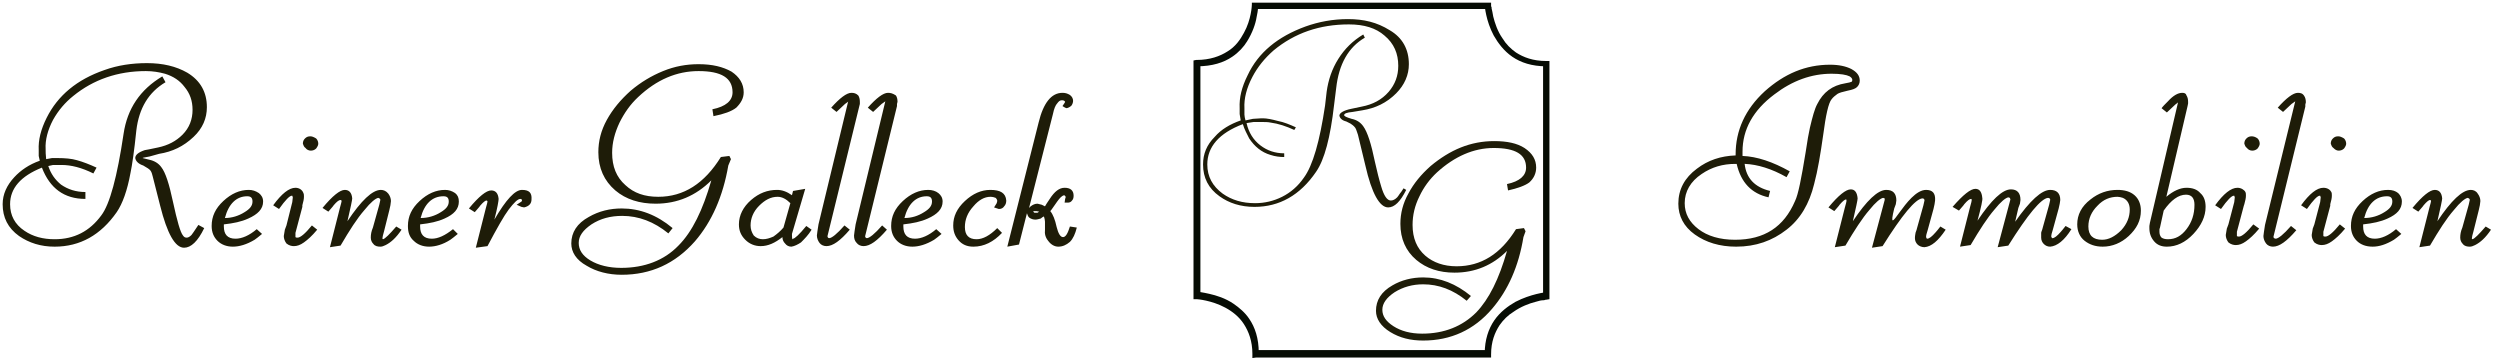 <?xml version="1.0" encoding="utf-8"?>
<!-- Generator: Adobe Illustrator 20.0.0, SVG Export Plug-In . SVG Version: 6.00 Build 0)  -->
<svg version="1.1" id="Ebene_1" xmlns="http://www.w3.org/2000/svg" xmlns:xlink="http://www.w3.org/1999/xlink" x="0px" y="0px"
	 viewBox="0 0 471.3 67.5" style="enable-background:new 0 0 471.3 67.5;" xml:space="preserve">
<style type="text/css">
	.st0{fill:#1E1C08;}
	.st1{fill:#060C04;}
</style>
<path class="st0" d="M27.7,11.9c-2.8,0-5.5,0.4-8,1.3c-5.2,1.8-8.8,4.8-10.9,9c-1.1,2.2-1.6,4.2-1.5,6.1v1.1l0.2,0.9
	c-2,0.7-3.6,1.8-4.8,3.1c-1.4,1.5-2.2,3.2-2.2,5.1c0,2.5,1,4.5,3.1,6c1.9,1.3,4.1,2,6.7,2c4.8,0,8.7-2.2,11.7-6.5
	c1.1-1.6,2-4.1,2.6-7.4c0.3-1.4,0.7-4.1,1.1-8c0.5-4.2,2.3-7.2,5.5-9.1l-0.6-1.1c-4.2,2.5-6.6,6.1-7.3,10.8
	c-1.2,8.1-2.6,13.3-4.2,15.4c-2.2,3-5.1,4.5-8.8,4.5c-2.2,0-4.1-0.5-5.7-1.6c-1.8-1.2-2.7-2.9-2.7-5c0-3,2-5.3,6-6.9
	c1.5,3.9,4.2,5.9,8.2,5.9v-1.3c-1.8,0-3.3-0.5-4.6-1.4c-1.1-0.9-1.9-2-2.4-3.5l0.9-0.2l1.4,0c0.1,0,0.1,0,0.2,0c1.8,0,3.8,0.5,6,1.6
	l0.6-1.1c-1.3-0.6-2.6-1.1-3.7-1.4c-1-0.3-2.3-0.4-3.6-0.4c-0.4,0-0.8,0-1.1,0l-1.1,0.2c-0.1-0.8-0.1-1.5-0.1-1.9
	C8.5,26.4,9,24.5,10,22.6c1-1.8,2.3-3.3,3.8-4.5c3.8-3.1,8.4-4.7,13.7-4.7c1.3,0,2.5,0.2,3.6,0.5c1.6,0.5,2.8,1.3,3.7,2.5
	c1,1.2,1.5,2.6,1.5,4.3c0,1.8-0.6,3.4-1.9,4.7c-1.2,1.2-2.7,2-4.6,2.4c-1.5,0.3-2.3,0.5-2.5,0.5c-1.2,0.4-1.8,0.9-1.8,1.5
	c0.1,0.6,0.6,1.1,1.5,1.4c0.7,0.4,1.2,0.7,1.4,1c0.2,0.3,0.3,0.7,0.4,1.1l1.4,5.5c1.3,5.2,2.8,7.9,4.5,7.9c1.3,0,2.6-1.2,3.8-3.7
	l-1.1-0.6c-0.8,1.2-1.2,1.8-1.3,1.9c-0.3,0.3-0.6,0.5-0.9,0.5c-0.3,0-0.5-0.1-0.7-0.4c-0.5-0.6-1.1-2.7-1.9-6.4
	c-0.7-3.3-1.4-5.5-2.2-6.5c-0.5-0.7-1.3-1.2-2.3-1.4c-0.8-0.2-1.2-0.3-1.2-0.3c0-0.1,0.4-0.1,1.3-0.3L30,29c2.5-0.4,4.6-1.4,6.5-3.2
	c1.7-1.6,2.5-3.5,2.5-5.6c0-2.8-1.2-5-3.7-6.5C33.2,12.5,30.7,11.9,27.7,11.9z M131.7,12.1c-2.3,0-4.5,0.4-6.7,1.3
	c-2.2,0.9-4.2,2.1-6.1,3.7c-1.9,1.7-3.4,3.5-4.5,5.5c-1.1,2-1.6,4-1.6,6.1c0,3,1.1,5.4,3.2,7.2c2,1.7,4.6,2.5,7.6,2.5
	c4.1,0,7.6-1.5,10.5-4.4c-1.6,5.6-3.6,9.7-6.2,12.3c-2.7,2.8-6.4,4.2-10.8,4.2c-2.3,0-4.3-0.5-5.8-1.4c-1.5-0.9-2.2-2-2.2-3.3
	c0-1.3,0.8-2.4,2.4-3.5c1.7-1.1,3.6-1.6,5.8-1.6c3.1,0,6,1.1,8.7,3.3l0.8-1c-3-2.5-6.2-3.7-9.6-3.7c-2.2,0-4.3,0.5-6.2,1.6
	c-2.2,1.2-3.3,2.9-3.3,5c0,1.6,0.9,3.1,2.9,4.2c1.8,1.1,4.1,1.7,6.6,1.7c5.5,0,10.1-2.1,13.8-6.3c3.2-3.7,5.3-8.5,6.3-14.3l0.5-1.2
	l-0.3-0.6l-1.6,0.2c-3.1,5-7,7.5-11.8,7.5c-2.6,0-4.6-0.7-6.2-2.2c-1.7-1.5-2.5-3.5-2.5-6.1c0-1.9,0.5-3.8,1.4-5.7
	c0.9-1.8,2-3.4,3.5-4.8c3.5-3.3,7.3-4.9,11.4-4.9c4.3,0,6.4,1.3,6.4,4c0,1.6-1.3,2.7-3.8,3.2l0.2,1.3c2-0.4,3.4-0.9,4.3-1.6
	c0.9-0.9,1.4-1.8,1.4-2.9c0-1.6-0.8-2.9-2.3-3.9C136.3,12.6,134.3,12.1,131.7,12.1z M345,12.2c-4.6,0-8.6,1.7-12.3,5
	c-3.7,3.4-5.5,7.4-5.5,11.9c0,0.1,0,0.2,0,0.2c-2.8,0.1-5.2,0.9-7.3,2.5c-2.3,1.7-3.5,3.9-3.5,6.6c0,2.3,1,4.3,3.1,5.8
	c2.1,1.5,4.7,2.3,7.8,2.3c3.7,0,6.8-1.1,9.5-3.2c2.6-2,4.3-4.9,5.2-8.6c0.7-2.6,1.2-5.7,1.7-9.2c0.5-3.8,1-6.1,1.6-6.8
	c0.3-0.4,0.7-0.7,1.1-1c0.3-0.2,1-0.4,1.9-0.6c1-0.2,1.5-0.4,1.8-0.7c0.3-0.3,0.5-0.7,0.5-1.2c0-0.9-0.5-1.6-1.6-2.2
	C348,12.5,346.7,12.2,345,12.2z M336.8,33.4l0.6-1.1c-3.2-1.8-6.2-2.8-8.9-2.9l0-0.2v-0.6c0-4.2,2-7.8,6-10.8
	c3.4-2.6,7-3.9,10.8-3.9c1.7,0,2.8,0.2,3.4,0.5c0.3,0.2,0.5,0.4,0.5,0.7c0,0.1-0.1,0.3-0.1,0.3c-0.2,0.1-0.6,0.2-1.2,0.3
	c-2.5,0.4-4.2,1.7-5.3,3.9c-0.5,0.9-0.9,2.4-1.4,4.5c-0.2,0.9-0.5,2.5-0.8,4.6c-0.8,4.9-1.4,8-2,9.2c-2.1,4.9-5.8,7.3-11.3,7.3
	c-2.9,0-5.2-0.7-6.9-2c-1.7-1.3-2.6-2.9-2.6-4.9c0-2.2,1.1-4.1,3.2-5.5c1.9-1.3,4-1.9,6.3-1.9h0.3c0.8,3.5,2.8,5.6,6,6.3l0.3-1.2
	c-2.9-0.7-4.5-2.4-4.8-5.1h0.1C331.3,31,334,31.8,336.8,33.4z M433.2,17.5c-0.9,0-2.2,1-3.8,2.8l1,0.8l1.6-1.5
	c0.4-0.3,0.6-0.4,0.7-0.5L427,42.4l-0.2,1.3l-0.1,0.8c0,0.5,0.2,1,0.5,1.4c0.3,0.4,0.8,0.6,1.3,0.6c1.2,0,2.6-1,4.4-3.1l-1-0.8
	c-1.4,1.6-2.4,2.4-2.9,2.4c-0.1,0-0.2-0.1-0.3-0.1c-0.1-0.1-0.1-0.2-0.1-0.3l6-24.5l0-0.4l0.1-0.4c0-0.5-0.1-0.9-0.3-1.2
	C434.1,17.6,433.7,17.5,433.2,17.5z M411.4,17.5c-0.8,0-1.7,0.5-2.7,1.6c-0.5,0.5-1,1-1.2,1.3l1,0.8l1.6-1.5
	c0.3-0.2,0.5-0.4,0.5-0.4L405.3,42l-0.1,0.6V43c0,1,0.3,1.8,0.9,2.5c0.6,0.7,1.4,1,2.4,1c1.8,0,3.5-0.8,5-2.4
	c1.5-1.6,2.3-3.3,2.3-5.1c0-1.1-0.3-2-1-2.6c-0.6-0.7-1.5-1-2.6-1c-1.2,0-2.5,0.6-3.8,1.7l4-17.1l0.1-0.5v-0.3
	c0-0.5-0.1-0.9-0.3-1.2C412.1,17.6,411.8,17.5,411.4,17.5z M408.7,45.1c-0.5,0-0.9-0.1-1.2-0.3c-0.3-0.3-0.4-0.7-0.4-1.1v-0.5
	l0.1-0.3l0.7-3.2c1.4-2,2.8-3,4.2-3c1.1,0,1.6,0.7,1.6,1.9c0,1.8-0.5,3.3-1.5,4.6C411.2,44.5,410.1,45.1,408.7,45.1z M200.3,17.5
	c-2.1,0-3.6,1.9-4.5,5.6l-5.9,23.4l2.2-0.4l1.5-5.9c0.1,0.3,0.2,0.6,0.4,0.8c0.4,0.3,0.8,0.4,1.2,0.4c0.3,0,0.6-0.1,1-0.2
	c0.2-0.2,0.4-0.3,0.6-0.4c0.1,0.3,0.2,0.7,0.2,1v0.8l0,0.7c-0.1,0.8,0.1,1.5,0.6,2.1c0.5,0.7,1.2,1.1,1.9,1.1c0.8,0,1.5-0.3,2.2-0.9
	c0.6-0.6,1-1.5,1.3-2.7l-1.3-0.2c-0.4,1.3-0.8,2-1.3,2c-0.5,0-0.9-0.7-1.2-1.9c-0.3-1.4-0.7-2.4-1.2-3c0.3-0.3,0.7-1,1.3-1.8
	c0.5-0.7,0.9-1.1,1.3-1.2c0.2,0.1,0.3,0.2,0.3,0.4l-0.1,0.3l-0.1,0.7h0.6c0.3,0,0.6-0.1,0.8-0.4c0.2-0.2,0.3-0.5,0.3-0.9
	c0-1-0.6-1.5-1.7-1.5c-1,0-1.9,0.7-2.8,2.1c-0.3,0.5-0.5,0.7-0.6,0.9s-0.2,0.3-0.3,0.5l-0.6-0.3l-0.8-0.2c-0.5,0-0.9,0.2-1.3,0.5
	c-0.1,0.1-0.2,0.2-0.3,0.3l4.5-17.7c0.2-1,0.5-1.7,0.8-2c0.3-0.4,0.5-0.6,0.9-0.6c0.3,0,0.5,0.1,0.6,0.3l-0.1,0.2l-0.4,0.6l0.5,0.3
	l0.3,0.1c0.4-0.1,0.7-0.3,0.9-0.5c0.2-0.3,0.3-0.6,0.3-0.9c0-0.4-0.2-0.8-0.6-1.1C201.2,17.6,200.8,17.5,200.3,17.5z M195.1,40.1
	c-0.1,0-0.2,0-0.2-0.1c-0.1-0.1-0.1-0.1-0.1-0.1c0-0.1,0.1-0.1,0.1-0.1c0.1,0,0.2,0,0.5,0l0.5,0.1l-0.3,0.2
	C195.4,40.1,195.3,40.1,195.1,40.1z M167.4,17.5c-0.9,0-2.2,1-3.8,2.8l1,0.8l1.6-1.5c0.4-0.3,0.6-0.4,0.7-0.5l-5.6,23.2l-0.2,1.3
	l-0.1,0.8c0,0.5,0.1,1,0.5,1.4c0.3,0.4,0.8,0.6,1.3,0.6c1.2,0,2.6-1,4.4-3.1l-0.9-0.8c-1.4,1.6-2.4,2.4-2.9,2.4
	c-0.1,0-0.2-0.1-0.2-0.1c-0.1-0.1-0.1-0.2-0.1-0.3l6-24.5l0-0.4l0.1-0.4c0-0.5-0.1-0.9-0.3-1.2C168.3,17.6,167.9,17.5,167.4,17.5z
	 M160.5,17.5c-0.9,0-2.2,1-3.8,2.8l1,0.8l1.6-1.5c0.4-0.3,0.6-0.4,0.6-0.5l-5.6,23.2l-0.2,1.3l-0.1,0.8c0,0.5,0.2,1,0.5,1.4
	c0.3,0.4,0.8,0.6,1.3,0.6c1.2,0,2.6-1,4.4-3.1l-1-0.8c-1.4,1.6-2.4,2.4-2.9,2.4c-0.1,0-0.2-0.1-0.2-0.1c-0.1-0.1-0.1-0.2-0.1-0.3
	l6-24.5l0.1-0.4l0-0.4c0-0.5-0.1-0.9-0.3-1.2C161.4,17.6,161,17.5,160.5,17.5z M440.8,25.7c-0.4,0-0.7,0.1-1,0.4
	c-0.3,0.3-0.4,0.6-0.4,1c0.1,0.3,0.2,0.6,0.5,0.8c0.3,0.3,0.6,0.5,1,0.5c0.3,0,0.7-0.1,1-0.4c0.3-0.4,0.4-0.7,0.4-0.9
	c0-0.3-0.1-0.7-0.4-1C441.4,25.8,441.1,25.7,440.8,25.7z M424.5,25.7c-0.4,0-0.7,0.1-1,0.4c-0.3,0.3-0.4,0.6-0.4,1
	c0.1,0.3,0.2,0.6,0.5,0.8c0.2,0.3,0.6,0.5,1,0.5c0.3,0,0.7-0.1,1-0.4c0.3-0.4,0.4-0.7,0.4-0.9c0-0.3-0.1-0.7-0.4-1
	C425.2,25.8,424.8,25.7,424.5,25.7z M58.5,25.7c-0.4,0-0.7,0.1-1,0.4c-0.3,0.3-0.4,0.6-0.4,1c0.1,0.3,0.2,0.6,0.5,0.8
	c0.2,0.3,0.6,0.5,1,0.5c0.3,0,0.7-0.1,1-0.4c0.3-0.4,0.4-0.7,0.4-0.9c0-0.3-0.1-0.7-0.4-1C59.1,25.8,58.8,25.7,58.5,25.7z M438,35.4
	c-1.2,0-2.6,1.1-4.2,3.3l1.1,0.7c1.2-1.7,2-2.5,2.4-2.5c0.1,0,0.1,0,0.1,0l0.1,0.3l-0.1,0.9l-1.1,4.2l-0.3,0.8l-0.2,1.2
	c0,0.5,0.2,1,0.5,1.4c0.5,0.4,1,0.5,1.4,0.5c0.6,0,1.2-0.2,1.9-0.7c0.7-0.5,1.5-1.2,2.5-2.4l-1-0.8c-1.3,1.6-2.2,2.3-2.7,2.3
	c-0.1,0-0.3,0-0.4-0.1c0-0.1,0-0.3,0-0.8l1.3-4.9l0-0.3c0.2-0.7,0.3-1.2,0.3-1.6c0-0.3,0-0.5-0.1-0.7
	C439.3,35.8,438.8,35.4,438,35.4z M421.8,35.4c-1.2,0-2.6,1.1-4.2,3.3l1.1,0.7c1.2-1.7,2-2.5,2.4-2.5c0.1,0,0.1,0,0.1,0l0.1,0.3
	l-0.1,0.9l-1.1,4.2l-0.3,0.8l-0.2,1.2c0,0.5,0.2,1,0.5,1.4c0.5,0.4,1,0.5,1.4,0.5c0.6,0,1.2-0.2,1.9-0.7c0.7-0.5,1.5-1.2,2.5-2.4
	l-1.1-0.8c-1.3,1.6-2.2,2.3-2.7,2.3c-0.1,0-0.3,0-0.4-0.1c0-0.1,0-0.3,0-0.8l1.3-4.9l0.1-0.3c0.2-0.7,0.3-1.2,0.3-1.6
	c0-0.3,0-0.5-0.1-0.7C423.1,35.8,422.5,35.4,421.8,35.4z M55.7,35.4c-1.2,0-2.6,1.1-4.2,3.3l1.1,0.7c1.2-1.7,2-2.5,2.4-2.5
	c0,0,0.1,0,0.1,0l0.1,0.3l-0.1,0.9L54,42.5l-0.3,0.8l-0.2,1.2c0,0.5,0.2,1,0.5,1.4c0.5,0.4,1,0.5,1.4,0.5c0.6,0,1.2-0.2,1.9-0.7
	c0.7-0.5,1.5-1.2,2.5-2.4l-1-0.8c-1.3,1.6-2.2,2.3-2.7,2.3c-0.1,0-0.3,0-0.4-0.1c0-0.1,0-0.3,0-0.8l1.3-4.9l0-0.3
	c0.2-0.7,0.3-1.2,0.3-1.6c0-0.3,0-0.5-0.1-0.7C57,35.8,56.4,35.4,55.7,35.4z M151.8,35.6l-2.3,0.4l-0.2,0.8c-1-0.7-1.9-1-2.8-1
	c-1.8,0-3.4,0.6-4.9,1.9c-1.5,1.3-2.3,2.9-2.3,4.6c0,1.2,0.4,2.1,1.2,2.9c0.8,0.8,1.8,1.2,2.9,1.2c1.4,0,2.7-0.6,4.1-1.7
	c0,0.5,0.2,0.9,0.5,1.2c0.3,0.4,0.7,0.6,1.2,0.6c0.6-0.1,1.2-0.4,1.8-0.8c0.7-0.7,1.4-1.4,2-2.4l-1-0.7c-1.3,1.6-2.2,2.4-2.5,2.4
	c0,0,0,0.1-0.1,0.1c-0.1-0.2-0.1-0.5-0.1-1L151.8,35.6z M143.8,45.1c-0.6,0-1.2-0.2-1.7-0.7c-0.4-0.6-0.6-1.2-0.6-1.9
	c0-1.3,0.5-2.6,1.6-3.7c1.1-1.1,2.2-1.7,3.5-1.7c0.8,0,1.6,0.4,2.4,1.2l-1.3,4.6c-0.6,0.7-1.2,1.2-1.9,1.7
	C145.1,44.9,144.5,45.1,143.8,45.1z M465.8,35.8c-1.6,0-3.7,2-6.3,5.9c0.6-2.6,0.9-4,0.9-4.3c-0.1-1.1-0.6-1.6-1.4-1.6
	c-0.9,0-2.3,1.1-4.2,3.4l1.1,0.7c0.5-0.6,0.9-1,1-1.2c0.6-0.7,1-1,1.2-1c0.1,0,0.2,0.1,0.2,0.2c0,0.1-0.1,0.5-0.3,1.2l-1.9,7.5
	l2-0.3c1.7-2.9,3.1-5.1,4.5-6.7c1.2-1.5,2.1-2.2,2.6-2.3c0.3,0.1,0.4,0.2,0.4,0.4l-0.2,0.9l-1.2,4.3c-0.3,0.7-0.4,1.3-0.4,1.9
	c0,0.5,0.2,0.9,0.5,1.2c0.3,0.4,0.8,0.5,1.3,0.5c0.3,0,0.6-0.1,1-0.3c1-0.5,2-1.4,3-2.9l-1-0.6c-1.3,1.5-2.1,2.3-2.5,2.4
	c-0.1-0.1-0.1-0.1-0.1-0.1c0,0,0-0.1,0-0.1c0-0.2,0.1-0.6,0.3-1.3l1-4l0.2-0.9l0.1-0.8c0-0.5-0.2-1-0.5-1.4
	C466.8,36,466.3,35.8,465.8,35.8z M450.2,35.8c-1.7,0-3.3,0.7-4.8,2.1c-1.5,1.4-2.2,2.9-2.2,4.7c0,1.2,0.4,2.1,1.1,2.8
	c0.7,0.7,1.7,1.1,3,1.1c1.2,0,2.5-0.4,4-1.3c0.3-0.2,0.8-0.6,1.4-1.1l-1-0.9c-1.4,1.2-2.8,1.8-4,1.8c-1.5,0-2.2-0.8-2.2-2.3v-0.4
	c1.8-0.2,3.3-0.5,4.6-1.1c1.8-0.8,2.7-1.8,2.7-3.2c0-0.7-0.3-1.2-0.7-1.6C451.6,36,451,35.8,450.2,35.8z M445.7,41.1
	c0.7-2.7,2.2-4.1,4.3-4.1c0.7,0,1,0.3,1,1c0,0.8-0.5,1.4-1.5,2C448.4,40.7,447.1,41.1,445.7,41.1z M399.2,35.8
	c-1.9,0-3.6,0.6-5.1,1.8c-1.7,1.3-2.5,2.9-2.5,4.7c0,1.3,0.5,2.4,1.4,3.1c0.9,0.7,2,1.1,3.4,1.1c1.8,0,3.5-0.7,4.9-2
	c1.5-1.4,2.3-2.9,2.3-4.8c0-1.2-0.4-2.2-1.2-2.9C401.6,36.1,400.5,35.8,399.2,35.8z M396.3,45.2c-1.7,0-2.6-0.8-2.6-2.5
	c0-1.5,0.6-2.8,1.7-3.9c1.1-1.2,2.4-1.7,3.8-1.7c0.3,0,0.7,0.1,1,0.2c0.9,0.4,1.3,1.2,1.3,2.2c0,1.4-0.5,2.7-1.6,3.9
	C398.7,44.6,397.5,45.2,396.3,45.2z M386.5,35.8c-1.6,0-3.8,2-6.6,6l0.6-2.6l0.3-0.8l0.1-0.7c0-1.3-0.6-2-1.8-2
	c-1.6,0-3.7,2-6.3,5.9c0.7-2.6,1-4,0.9-4.3c-0.1-1.1-0.5-1.7-1.3-1.7c-0.9,0-2.3,1.1-4.3,3.4l1.2,0.7c0.5-0.6,0.9-1,1-1.2
	c0.6-0.7,1-1,1.3-1c0.1,0,0.1,0.1,0.1,0.3c0,0.1-0.1,0.5-0.3,1.2l-1.9,7.5l2-0.3c1.7-2.9,3.2-5.2,4.5-6.7c1.2-1.5,2.1-2.2,2.6-2.3
	c0.1,0,0.2,0.1,0.3,0.1c0,0.1,0.1,0.2,0.1,0.3l-2.4,9l2-0.3c3.7-5.9,6.2-8.9,7.5-9c0.1,0,0.3,0.1,0.3,0.1c0.1,0.1,0.1,0.2,0.1,0.3
	l-0.2,0.9l-1.2,4.3c-0.1,0.5-0.3,0.8-0.3,1c0,0.1,0,0.4,0,0.9c0,0.5,0.2,0.9,0.5,1.2c0.3,0.3,0.7,0.5,1.2,0.5c1.3-0.1,2.7-1.2,4-3.3
	l-1.1-0.6c-0.4,0.5-0.7,0.9-0.9,1.1c-0.7,0.8-1.2,1.2-1.6,1.2c0,0-0.1,0-0.1-0.1l-0.1-0.2c0-0.3,0.1-0.7,0.3-1.3l1.1-4l0.2-0.9
	l0.1-0.7C388.4,36.4,387.7,35.8,386.5,35.8z M363.1,35.8c-3.7,0-7.6,10.1-6,3.5l0.3-0.8l0.1-0.7c0-1.3-0.6-2-1.9-2
	c-1.6,0-3.7,2-6.3,5.9c0.6-2.6,0.9-4,0.9-4.3c-0.1-1.1-0.5-1.7-1.3-1.7c-0.9,0-2.3,1.1-4.2,3.4l1.1,0.7c0.5-0.6,0.9-1,1-1.2
	c0.6-0.7,1-1,1.2-1c0.1,0,0.1,0.1,0.1,0.3c0,0.1-0.1,0.5-0.3,1.2l-1.9,7.5l2-0.3c1.7-2.9,3.2-5.2,4.5-6.7c1.2-1.5,2.1-2.2,2.6-2.3
	c0.1,0,0.2,0.1,0.3,0.1c0,0.1,0,0.2,0,0.3l-2.4,9l2-0.3c3.7-5.9,6.2-8.9,7.5-9c0.2,0,0.3,0.1,0.3,0.1c0.1,0.1,0.1,0.2,0.1,0.3
	l-0.2,0.9l-1.2,4.3c-0.1,0.5-0.3,0.8-0.3,1c0,0.1-0.1,0.4-0.1,0.9c0,0.5,0.2,0.9,0.5,1.2c0.3,0.3,0.8,0.5,1.3,0.5
	c1.3-0.1,2.6-1.2,4-3.3l-1-0.6c-0.4,0.5-0.7,0.9-0.9,1.1c-0.7,0.8-1.2,1.2-1.6,1.2c0,0-0.1,0-0.1-0.1l-0.1-0.2
	c0-0.3,0.1-0.7,0.3-1.3l1.1-4l0.2-0.9l0.1-0.7C364.9,36.4,364.3,35.8,363.1,35.8z M186.7,35.8c-1.7,0-3.3,0.7-4.8,2.1
	c-1.5,1.4-2.2,2.9-2.2,4.6c0,1.1,0.3,2,1,2.8c0.7,0.8,1.6,1.2,2.8,1.2c2,0,3.8-0.9,5.4-2.6l-0.9-0.9c-1.4,1.4-2.7,2.1-3.9,2.1
	c-1.5,0-2.2-0.8-2.2-2.3c0-1.4,0.5-2.7,1.6-3.9c1-1.2,2.1-1.8,3.2-1.8c0.4,0,0.8,0.1,1,0.2c0.2,0.2,0.3,0.4,0.3,0.6l-0.1,0.4
	l-0.5,0.8l0.9,0.3c0.5,0,0.8-0.2,1-0.5c0.3-0.3,0.4-0.7,0.4-1.1C189.6,36.4,188.6,35.8,186.7,35.8z M175,35.8
	c-1.7,0-3.3,0.7-4.8,2.1c-1.5,1.4-2.2,2.9-2.2,4.7c0,1.2,0.4,2.1,1.1,2.8c0.7,0.7,1.7,1.1,2.9,1.1c1.2,0,2.6-0.4,4.1-1.3
	c0.3-0.2,0.8-0.6,1.4-1.1l-1-0.9c-1.4,1.2-2.8,1.8-4,1.8c-1.5,0-2.2-0.8-2.2-2.3v-0.4c1.8-0.2,3.3-0.5,4.6-1.1
	c1.8-0.8,2.8-1.8,2.8-3.2c0-0.7-0.3-1.2-0.8-1.6C176.4,36,175.7,35.8,175,35.8z M170.5,41.1c0.7-2.7,2.2-4.1,4.2-4.1
	c0.7,0,1,0.3,1,1c0,0.8-0.5,1.4-1.5,2C173.1,40.7,171.9,41.1,170.5,41.1z M98.4,35.8c-1.3,0-3,1.8-5.2,5.6c0.6-2.3,0.8-3.6,0.8-3.9
	c-0.1-1.1-0.6-1.6-1.4-1.6c-0.9,0-2.3,1.1-4.2,3.4l1.1,0.7c0.5-0.6,0.9-1,1-1.2c0.6-0.7,1-1,1.2-1c0.1,0,0.2,0.1,0.2,0.2
	c0,0.1-0.1,0.5-0.3,1.2l-1.9,7.5l2.2-0.3c1.8-3.4,3.1-5.7,4-6.9c1-1.3,1.7-2,2.2-2c0.2,0,0.3,0.1,0.3,0.3c0,0.1,0,0.1-0.1,0.2
	l-0.9,0.6l0.9,0.4l0.5,0.1c0.9-0.2,1.4-0.7,1.4-1.5C100.3,36.3,99.7,35.8,98.4,35.8z M83.9,35.8c-1.7,0-3.3,0.7-4.8,2.1
	c-1.5,1.4-2.2,2.9-2.2,4.7c0,1.2,0.3,2.1,1.1,2.8c0.7,0.7,1.7,1.1,2.9,1.1c1.2,0,2.6-0.4,4-1.3c0.3-0.2,0.8-0.6,1.4-1.1l-0.9-0.9
	c-1.5,1.2-2.8,1.8-4,1.8c-1.5,0-2.2-0.8-2.2-2.3v-0.4c1.8-0.2,3.3-0.5,4.6-1.1c1.8-0.8,2.7-1.8,2.7-3.2c0-0.7-0.2-1.2-0.7-1.6
	C85.2,36,84.6,35.8,83.9,35.8z M79.3,41.1c0.7-2.7,2.2-4.1,4.3-4.1c0.7,0,1,0.3,1,1c0,0.8-0.5,1.4-1.5,2
	C82,40.7,80.7,41.1,79.3,41.1z M71.8,35.8c-1.6,0-3.7,2-6.3,5.9c0.6-2.6,0.9-4,0.9-4.3c-0.1-1.1-0.6-1.6-1.4-1.6
	c-0.9,0-2.3,1.1-4.2,3.4l1.1,0.7c0.5-0.6,0.9-1,1-1.2c0.6-0.7,1-1,1.3-1c0.1,0,0.2,0.1,0.2,0.2c0,0.1-0.1,0.5-0.3,1.2l-1.9,7.5
	l2-0.3c1.7-2.9,3.1-5.1,4.5-6.7c1.2-1.5,2.1-2.2,2.6-2.3c0.3,0.1,0.4,0.2,0.4,0.4l-0.2,0.9l-1.2,4.3c-0.3,0.7-0.4,1.3-0.4,1.9
	c0,0.5,0.2,0.9,0.5,1.2c0.3,0.4,0.8,0.5,1.3,0.5c0.3,0,0.6-0.1,1-0.3c1-0.5,2-1.4,3-2.9l-1-0.6c-1.3,1.5-2.1,2.3-2.5,2.4
	c-0.1-0.1-0.1-0.1-0.1-0.1c0,0,0-0.1,0-0.1c0-0.2,0.1-0.6,0.3-1.3l1-4l0.2-0.9l0.1-0.8c0-0.5-0.2-1-0.5-1.4
	C72.8,36,72.3,35.8,71.8,35.8z M46.9,35.8c-1.7,0-3.3,0.7-4.8,2.1c-1.5,1.4-2.2,2.9-2.2,4.7c0,1.2,0.4,2.1,1.1,2.8
	c0.7,0.7,1.7,1.1,2.9,1.1c1.2,0,2.6-0.4,4.1-1.3c0.3-0.2,0.8-0.6,1.4-1.1l-1-0.9c-1.4,1.2-2.8,1.8-4,1.8c-1.5,0-2.2-0.8-2.2-2.3
	v-0.4c1.8-0.2,3.3-0.5,4.6-1.1c1.8-0.8,2.8-1.8,2.8-3.2c0-0.7-0.3-1.2-0.8-1.6C48.2,36,47.6,35.8,46.9,35.8z M42.4,41.1
	c0.7-2.7,2.2-4.1,4.2-4.1c0.7,0,1,0.3,1,1c0,0.8-0.5,1.4-1.5,2C45,40.7,43.7,41.1,42.4,41.1z"/>
<path class="st1" d="M236.6,0.9H236l0,0c0,0.1-0.1,2.8-1.5,5.3c-0.7,1.3-1.6,2.6-3.1,3.5c-1.4,0.9-3.3,1.6-5.8,1.6c0,0,0,0-0.1,0
	l-0.5,0.1v0.5c0,1.8,0,7.3,0,13.8c0,13,0,30.1,0,30.1v0.6l0.6,0l0,0c0.1,0,2.8,0.2,5.4,1.6c1.3,0.7,2.6,1.7,3.5,3.1
	c0.9,1.4,1.6,3.2,1.6,5.6c0,0,0,0,0,0.1v0.7l0.7-0.1c0,0,0.1,0,0.1,0c0.6,0,2.6,0,5.4,0c2.8,0,6.5,0,10.5,0c5.9,0,12.4,0,17.7,0
	c5.2,0,9.2,0,10,0h0.6v-0.6c0-2.4,0.7-4.1,1.6-5.5c0.7-1,1.6-1.9,2.6-2.5c1.4-1,3-1.6,4.2-1.9c0.6-0.2,1.1-0.3,1.5-0.3
	c0.2,0,0.3-0.1,0.4-0.1c0,0,0.1,0,0.1,0h0l0,0l0.6-0.1v-0.5c0,0,0-17.2,0-30.2c0-6.5,0-11.9,0-13.6v-0.6h-0.6v0.6l0-0.6h0v0.6l0-0.6
	h0c-2.5,0-4.3-0.7-5.7-1.6c-1-0.7-1.9-1.6-2.5-2.6c-1-1.4-1.5-3-1.8-4.2c-0.1-0.6-0.2-1.1-0.3-1.5c0-0.2,0-0.3-0.1-0.4
	c0-0.1,0-0.1,0-0.1v0l0,0l0-0.6h-0.6h-43.9H236v0.6H236.6v0.6h43.9V0.9l-0.6,0.1c0,0.1,0.2,2.9,1.7,5.7c0.8,1.4,1.9,2.9,3.5,4
	c1.6,1.1,3.7,1.8,6.4,1.8v-0.6v0.6l0,0v-0.6v0.6l0,0v-0.6h-0.6c0,1.7,0,7.1,0,13.6c0,13,0,30.2,0,30.2h0.6l-0.1-0.6
	c0,0-2.8,0.3-5.7,1.8c-1.4,0.8-2.9,1.9-4,3.5c-1.1,1.6-1.8,3.7-1.8,6.2h0.6l0-0.6c-0.8,0-4.8,0-10,0c-5.3,0-11.8,0-17.7,0
	c-4.2,0-8.1,0-11.1,0c-1.5,0-2.7,0-3.5,0c-0.5,0-0.8,0-1,0c-0.1,0-0.3,0-0.3,0c-0.1,0-0.1,0-0.2,0l0,0.6h0.6c0,0,0,0,0-0.1
	c0-2.7-0.7-4.8-1.8-6.4c-0.8-1.2-1.9-2.1-2.9-2.8c-1.6-1.1-3.3-1.6-4.6-1.9c-1.3-0.3-2.2-0.4-2.2-0.4l-0.1,0.6l0.6,0
	c0,0,0-0.3,0-0.7c0-3.5,0-18,0-29.3c0-6.5,0-12,0-13.7l-0.6,0l0.1,0.6l-0.1-0.6v0.6c0.1,0,0.1,0,0.1,0l-0.1-0.6v0.6
	c2.8,0,5-0.7,6.6-1.8c1.2-0.8,2.2-1.9,2.8-2.9c1-1.6,1.6-3.3,1.8-4.6c0.3-1.3,0.3-2.2,0.3-2.2L236.6,0.9v0.6V0.9z"/>
<path class="st0" d="M254.1,3.6c-2.8,0-5.5,0.5-8,1.4c-5.2,1.9-8.9,4.9-10.9,9.2c-1.1,2.2-1.6,4.2-1.5,6.2v1.1l0.2,1.2
	c-2,0.7-3.7,1.7-4.9,3.1c-1.5,1.5-2.2,3.2-2.2,5.2c0,2.5,1,4.5,3.1,6c1.8,1.3,4,2,6.6,2c4.7,0,8.6-2.2,11.6-6.6
	c1.6-2.3,2.7-6.5,3.4-12.6l0.4-3.2c0.5-4.5,2.3-7.7,5.4-9.5l-0.3-0.6c-2,1.2-3.5,2.7-4.7,4.6c-1.2,1.9-1.9,4-2.2,6.2l-0.3,2.6
	c-1,6.7-2.3,11.3-4,13.6c-1.1,1.6-2.5,2.8-4.1,3.6c-1.6,0.8-3.3,1.2-5.1,1.2c-2.4,0-4.4-0.6-6.1-1.8c-1.9-1.4-2.9-3.2-2.9-5.5
	c0-3.3,2.2-5.9,6.7-7.6c0.3,1,0.8,1.9,1.2,2.7c1,1.5,2.3,2.6,4,3.1c0.9,0.3,1.8,0.4,2.6,0.4v-0.7c-1.7,0-3.2-0.5-4.5-1.5
	c-1.3-1-2.2-2.4-2.6-4.2l1.3-0.2l1.5,0c0.1,0,0.2,0,0.3,0c0.4,0,0.9,0,1.4,0.1c1.5,0.2,3,0.7,4.5,1.4l0.3-0.5
	c-1.1-0.5-2.3-1-3.4-1.2c-1.1-0.3-2.1-0.5-2.8-0.5c-0.1,0-0.2,0-0.3,0l-1.6,0.1l-1.4,0.3c-0.1-0.4-0.2-0.8-0.2-1.1v-1.2
	c-0.1-1.8,0.4-3.8,1.5-5.9c1-1.9,2.3-3.5,4-5c4-3.3,8.7-4.9,14.2-4.9c2.9,0,5.1,0.7,6.7,2.1c1.8,1.5,2.6,3.4,2.6,5.7
	c0,1.9-0.6,3.5-1.8,4.9c-1.3,1.5-3,2.4-5.1,2.8l-1.9,0.4c-1.5,0.3-2.3,0.8-2.3,1.3c0.1,0.5,0.5,0.9,1.3,1.1l0.8,0.4
	c0.3,0.2,0.6,0.4,0.9,0.8c0.2,0.3,0.3,0.8,0.5,1.3l1.4,5.8c1.2,5.3,2.7,7.9,4.3,7.9c1.2,0,2.3-1.1,3.4-3.3l-0.5-0.3
	c-0.3,0.5-0.6,0.9-0.7,1c-0.2,0.3-0.4,0.6-0.5,0.7c-0.4,0.4-0.8,0.6-1.2,0.6c-0.7,0-1.3-0.9-1.8-2.6c-0.4-1.3-0.8-2.9-1.2-4.7
	c-0.7-3.4-1.4-5.6-2.2-6.7c-0.5-0.7-1.2-1.2-2.2-1.4c-1-0.3-1.4-0.5-1.4-0.7c0-0.3,0.5-0.5,1.6-0.6l1.8-0.3c2.5-0.4,4.6-1.4,6.4-3.2
	c1.6-1.6,2.4-3.5,2.4-5.5c0-2.8-1.2-5-3.6-6.4C259.6,4.2,257.1,3.6,254.1,3.6z"/>
<path class="st0" d="M281.7,26.6c-2.2,0-4.3,0.4-6.3,1.2c-2,0.8-3.9,2-5.7,3.5c-1.8,1.6-3.2,3.3-4.2,5.2c-1,1.8-1.5,3.7-1.5,5.7
	c0,2.8,1,5.1,3,6.8c1.9,1.6,4.3,2.4,7.2,2.4c3.9,0,7.2-1.4,9.9-4.1c-1.5,5.3-3.4,9.1-5.8,11.6c-2.6,2.6-6,4-10.2,4
	c-2.2,0-4-0.5-5.4-1.4c-1.4-0.9-2.1-1.9-2.1-3.1c0-1.2,0.8-2.3,2.3-3.3c1.6-1,3.4-1.5,5.4-1.5c2.9,0,5.6,1,8.2,3.1l0.8-0.9
	c-2.8-2.3-5.8-3.5-9-3.5c-2.1,0-4.1,0.5-5.8,1.5c-2.1,1.2-3.1,2.8-3.1,4.8c0,1.5,0.9,2.9,2.7,4c1.8,1.1,3.8,1.6,6.2,1.6
	c5.2,0,9.6-2,13-6c3-3.5,5-8,5.9-13.5l0.4-1.1l-0.3-0.6l-1.5,0.2c-2.9,4.7-6.6,7-11.2,7c-2.4,0-4.4-0.7-5.9-2
	c-1.6-1.4-2.4-3.3-2.4-5.8c0-1.8,0.4-3.6,1.3-5.4c0.8-1.7,1.9-3.2,3.3-4.5c3.3-3,6.9-4.6,10.7-4.6c4.1,0,6.1,1.2,6.1,3.7
	c0,1.5-1.2,2.6-3.6,3.1l0.2,1.2c1.8-0.4,3.2-0.9,4-1.5c0.9-0.8,1.3-1.8,1.3-2.8c0-1.5-0.7-2.7-2.2-3.7C286,27,284.1,26.6,281.7,26.6
	z"/>
</svg>
